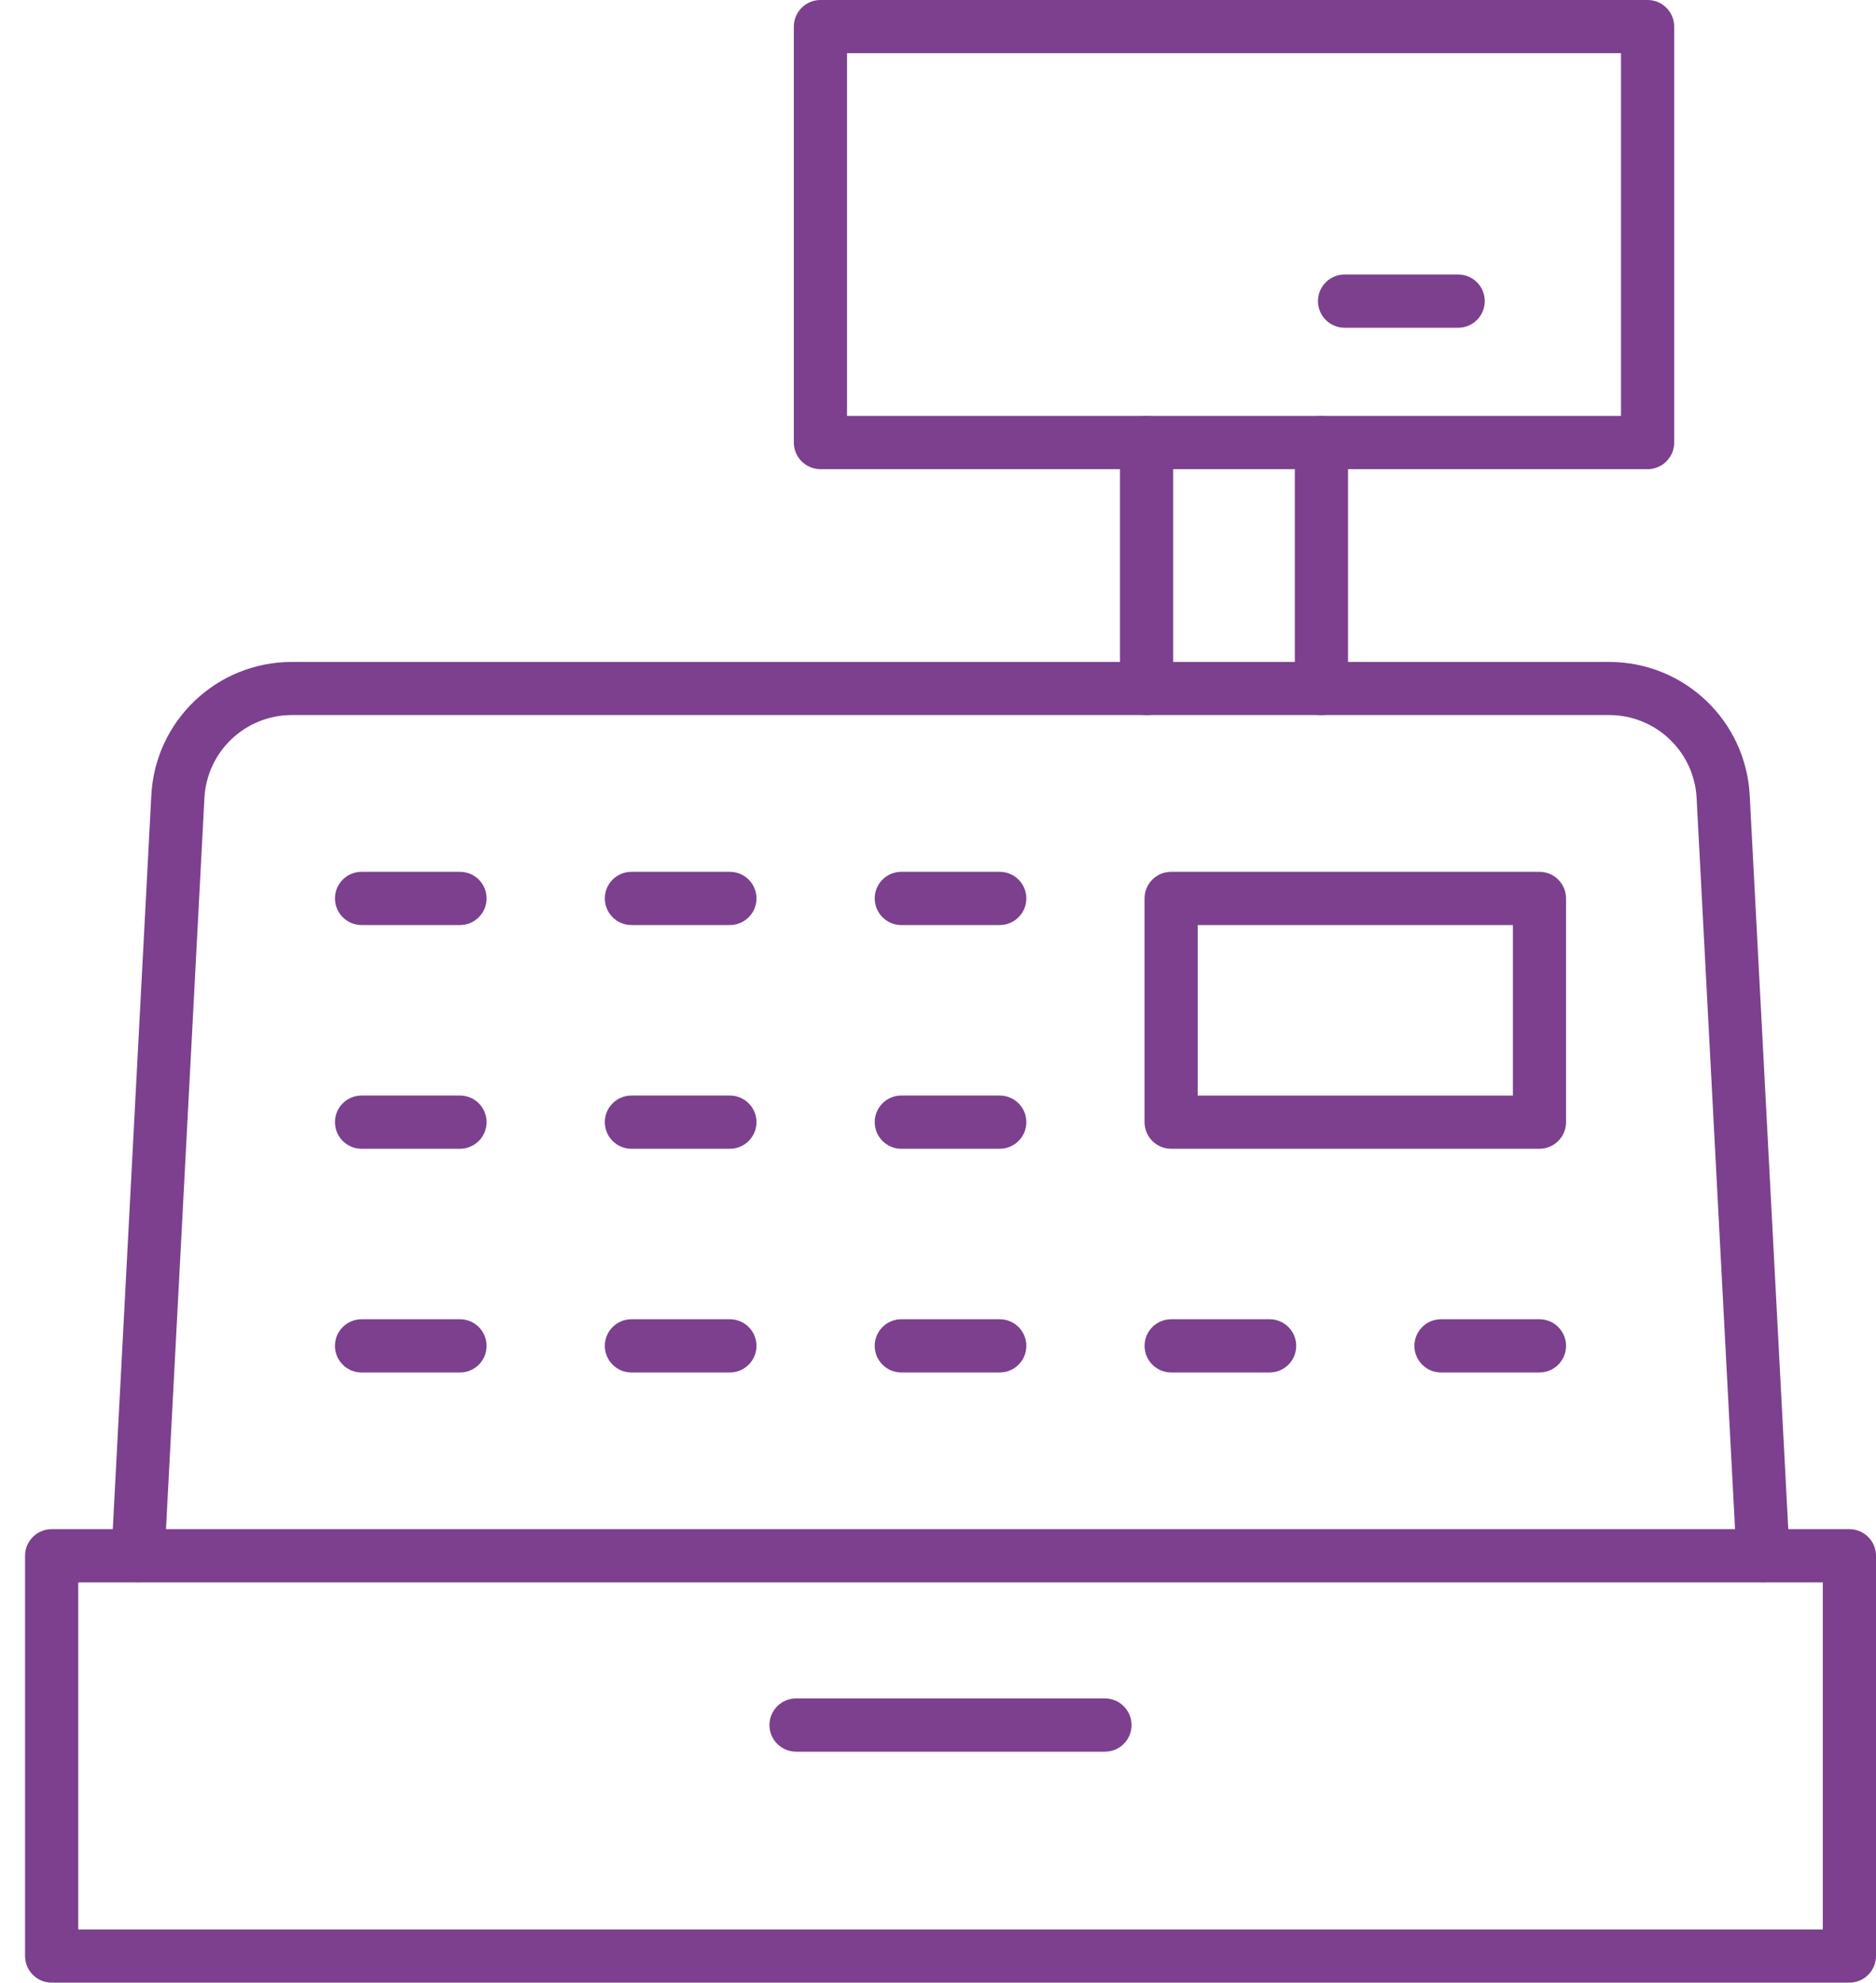 <svg width="53" height="56" viewBox="0 0 53 56" fill="none" xmlns="http://www.w3.org/2000/svg">
<g id="Group 19">
<g id="Group 18">
<path id="Vector" d="M49.808 44.694C49.411 44.694 49.08 44.383 49.059 43.982L47.932 22.541C47.863 21.227 46.778 20.197 45.462 20.197H8.245C6.929 20.197 5.844 21.227 5.775 22.541L4.648 43.982C4.626 44.396 4.275 44.715 3.859 44.693C3.445 44.67 3.127 44.317 3.149 43.903L4.275 22.462C4.386 20.35 6.129 18.697 8.245 18.697H45.462C47.577 18.697 49.321 20.351 49.432 22.462L50.559 43.903C50.58 44.317 50.262 44.672 49.848 44.693C49.834 44.693 49.821 44.694 49.808 44.694Z" fill="#7C408E"/>
<path id="Vector_2" d="M52.248 56H1.459C1.045 56 0.708 55.663 0.708 55.248V43.943C0.708 43.528 1.045 43.192 1.459 43.192H52.248C52.663 43.192 53 43.528 53 43.943V55.248C53 55.663 52.663 56 52.248 56ZM2.21 54.498H51.497V44.695H2.21V54.498Z" fill="#7C408E"/>
<path id="Vector_3" d="M37.333 20.198C36.918 20.198 36.581 19.862 36.581 19.447V12.5C36.581 12.085 36.918 11.748 37.333 11.748C37.748 11.748 38.084 12.085 38.084 12.5V19.447C38.084 19.862 37.748 20.198 37.333 20.198Z" fill="#7C408E"/>
<path id="Vector_4" d="M41.196 9.257H37.986C37.571 9.257 37.235 8.92 37.235 8.505C37.235 8.09 37.571 7.754 37.986 7.754H41.196C41.611 7.754 41.947 8.09 41.947 8.505C41.947 8.92 41.611 9.257 41.196 9.257Z" fill="#7C408E"/>
<path id="Vector_5" d="M28.244 26.128H25.463C25.049 26.128 24.712 25.791 24.712 25.376C24.712 24.961 25.049 24.625 25.463 24.625H28.244C28.659 24.625 28.996 24.961 28.996 25.376C28.996 25.791 28.659 26.128 28.244 26.128Z" fill="#7C408E"/>
<path id="Vector_6" d="M28.244 32.447H25.463C25.049 32.447 24.712 32.11 24.712 31.695C24.712 31.28 25.049 30.944 25.463 30.944H28.244C28.659 30.944 28.996 31.28 28.996 31.695C28.996 32.11 28.659 32.447 28.244 32.447Z" fill="#7C408E"/>
<path id="Vector_7" d="M28.244 38.766H25.463C25.049 38.766 24.712 38.429 24.712 38.014C24.712 37.599 25.049 37.263 25.463 37.263H28.244C28.659 37.263 28.996 37.599 28.996 38.014C28.996 38.429 28.659 38.766 28.244 38.766Z" fill="#7C408E"/>
<path id="Vector_8" d="M31.217 49.476H22.49C22.075 49.476 21.738 49.14 21.738 48.725C21.738 48.31 22.075 47.973 22.49 47.973H31.217C31.632 47.973 31.968 48.31 31.968 48.725C31.968 49.14 31.632 49.476 31.217 49.476Z" fill="#7C408E"/>
<path id="Vector_9" d="M20.62 26.128H17.839C17.424 26.128 17.087 25.791 17.087 25.376C17.087 24.961 17.424 24.625 17.839 24.625H20.62C21.035 24.625 21.372 24.961 21.372 25.376C21.372 25.791 21.035 26.128 20.62 26.128Z" fill="#7C408E"/>
<path id="Vector_10" d="M20.62 32.447H17.839C17.424 32.447 17.087 32.11 17.087 31.695C17.087 31.28 17.424 30.944 17.839 30.944H20.62C21.035 30.944 21.372 31.28 21.372 31.695C21.372 32.11 21.035 32.447 20.62 32.447Z" fill="#7C408E"/>
<path id="Vector_11" d="M20.62 38.766H17.839C17.424 38.766 17.087 38.429 17.087 38.014C17.087 37.599 17.424 37.263 17.839 37.263H20.62C21.035 37.263 21.372 37.599 21.372 38.014C21.372 38.429 21.035 38.766 20.62 38.766Z" fill="#7C408E"/>
<path id="Vector_12" d="M12.996 26.128H10.215C9.8 26.128 9.463 25.791 9.463 25.376C9.463 24.961 9.8 24.625 10.215 24.625H12.996C13.411 24.625 13.747 24.961 13.747 25.376C13.747 25.791 13.411 26.128 12.996 26.128Z" fill="#7C408E"/>
<path id="Vector_13" d="M12.996 32.447H10.215C9.8 32.447 9.463 32.11 9.463 31.695C9.463 31.28 9.8 30.944 10.215 30.944H12.996C13.411 30.944 13.747 31.28 13.747 31.695C13.747 32.11 13.411 32.447 12.996 32.447Z" fill="#7C408E"/>
<path id="Vector_14" d="M43.492 32.447H33.086C32.672 32.447 32.335 32.11 32.335 31.695V25.376C32.335 24.961 32.672 24.625 33.086 24.625H43.492C43.907 24.625 44.243 24.961 44.243 25.376V31.695C44.243 32.11 43.907 32.447 43.492 32.447ZM33.838 30.945H42.742V26.128H33.838V30.945Z" fill="#7C408E"/>
<path id="Vector_15" d="M43.492 38.766H40.711C40.296 38.766 39.959 38.429 39.959 38.014C39.959 37.599 40.296 37.263 40.711 37.263H43.492C43.907 37.263 44.243 37.599 44.243 38.014C44.243 38.429 43.907 38.766 43.492 38.766Z" fill="#7C408E"/>
<path id="Vector_16" d="M35.869 38.766H33.088C32.673 38.766 32.336 38.429 32.336 38.014C32.336 37.599 32.673 37.263 33.088 37.263H35.869C36.284 37.263 36.62 37.599 36.62 38.014C36.62 38.429 36.284 38.766 35.869 38.766Z" fill="#7C408E"/>
<path id="Vector_17" d="M12.996 38.766H10.215C9.8 38.766 9.463 38.429 9.463 38.014C9.463 37.599 9.8 37.263 10.215 37.263H12.996C13.411 37.263 13.747 37.599 13.747 38.014C13.747 38.429 13.411 38.766 12.996 38.766Z" fill="#7C408E"/>
<path id="Vector_18" d="M32.393 20.198C31.978 20.198 31.641 19.862 31.641 19.447V12.5C31.641 12.085 31.978 11.748 32.393 11.748C32.807 11.748 33.144 12.085 33.144 12.5V19.447C33.144 19.862 32.807 20.198 32.393 20.198Z" fill="#7C408E"/>
<path id="Vector_19" d="M46.547 13.251H23.179C22.764 13.251 22.427 12.915 22.427 12.5V0.751C22.427 0.337 22.764 0 23.179 0H46.547C46.962 0 47.299 0.337 47.299 0.751V12.501C47.299 12.916 46.962 13.252 46.547 13.252V13.251ZM23.93 11.749H45.796V1.502H23.93V11.749Z" fill="#7C408E"/>
</g>
</g>
</svg>

